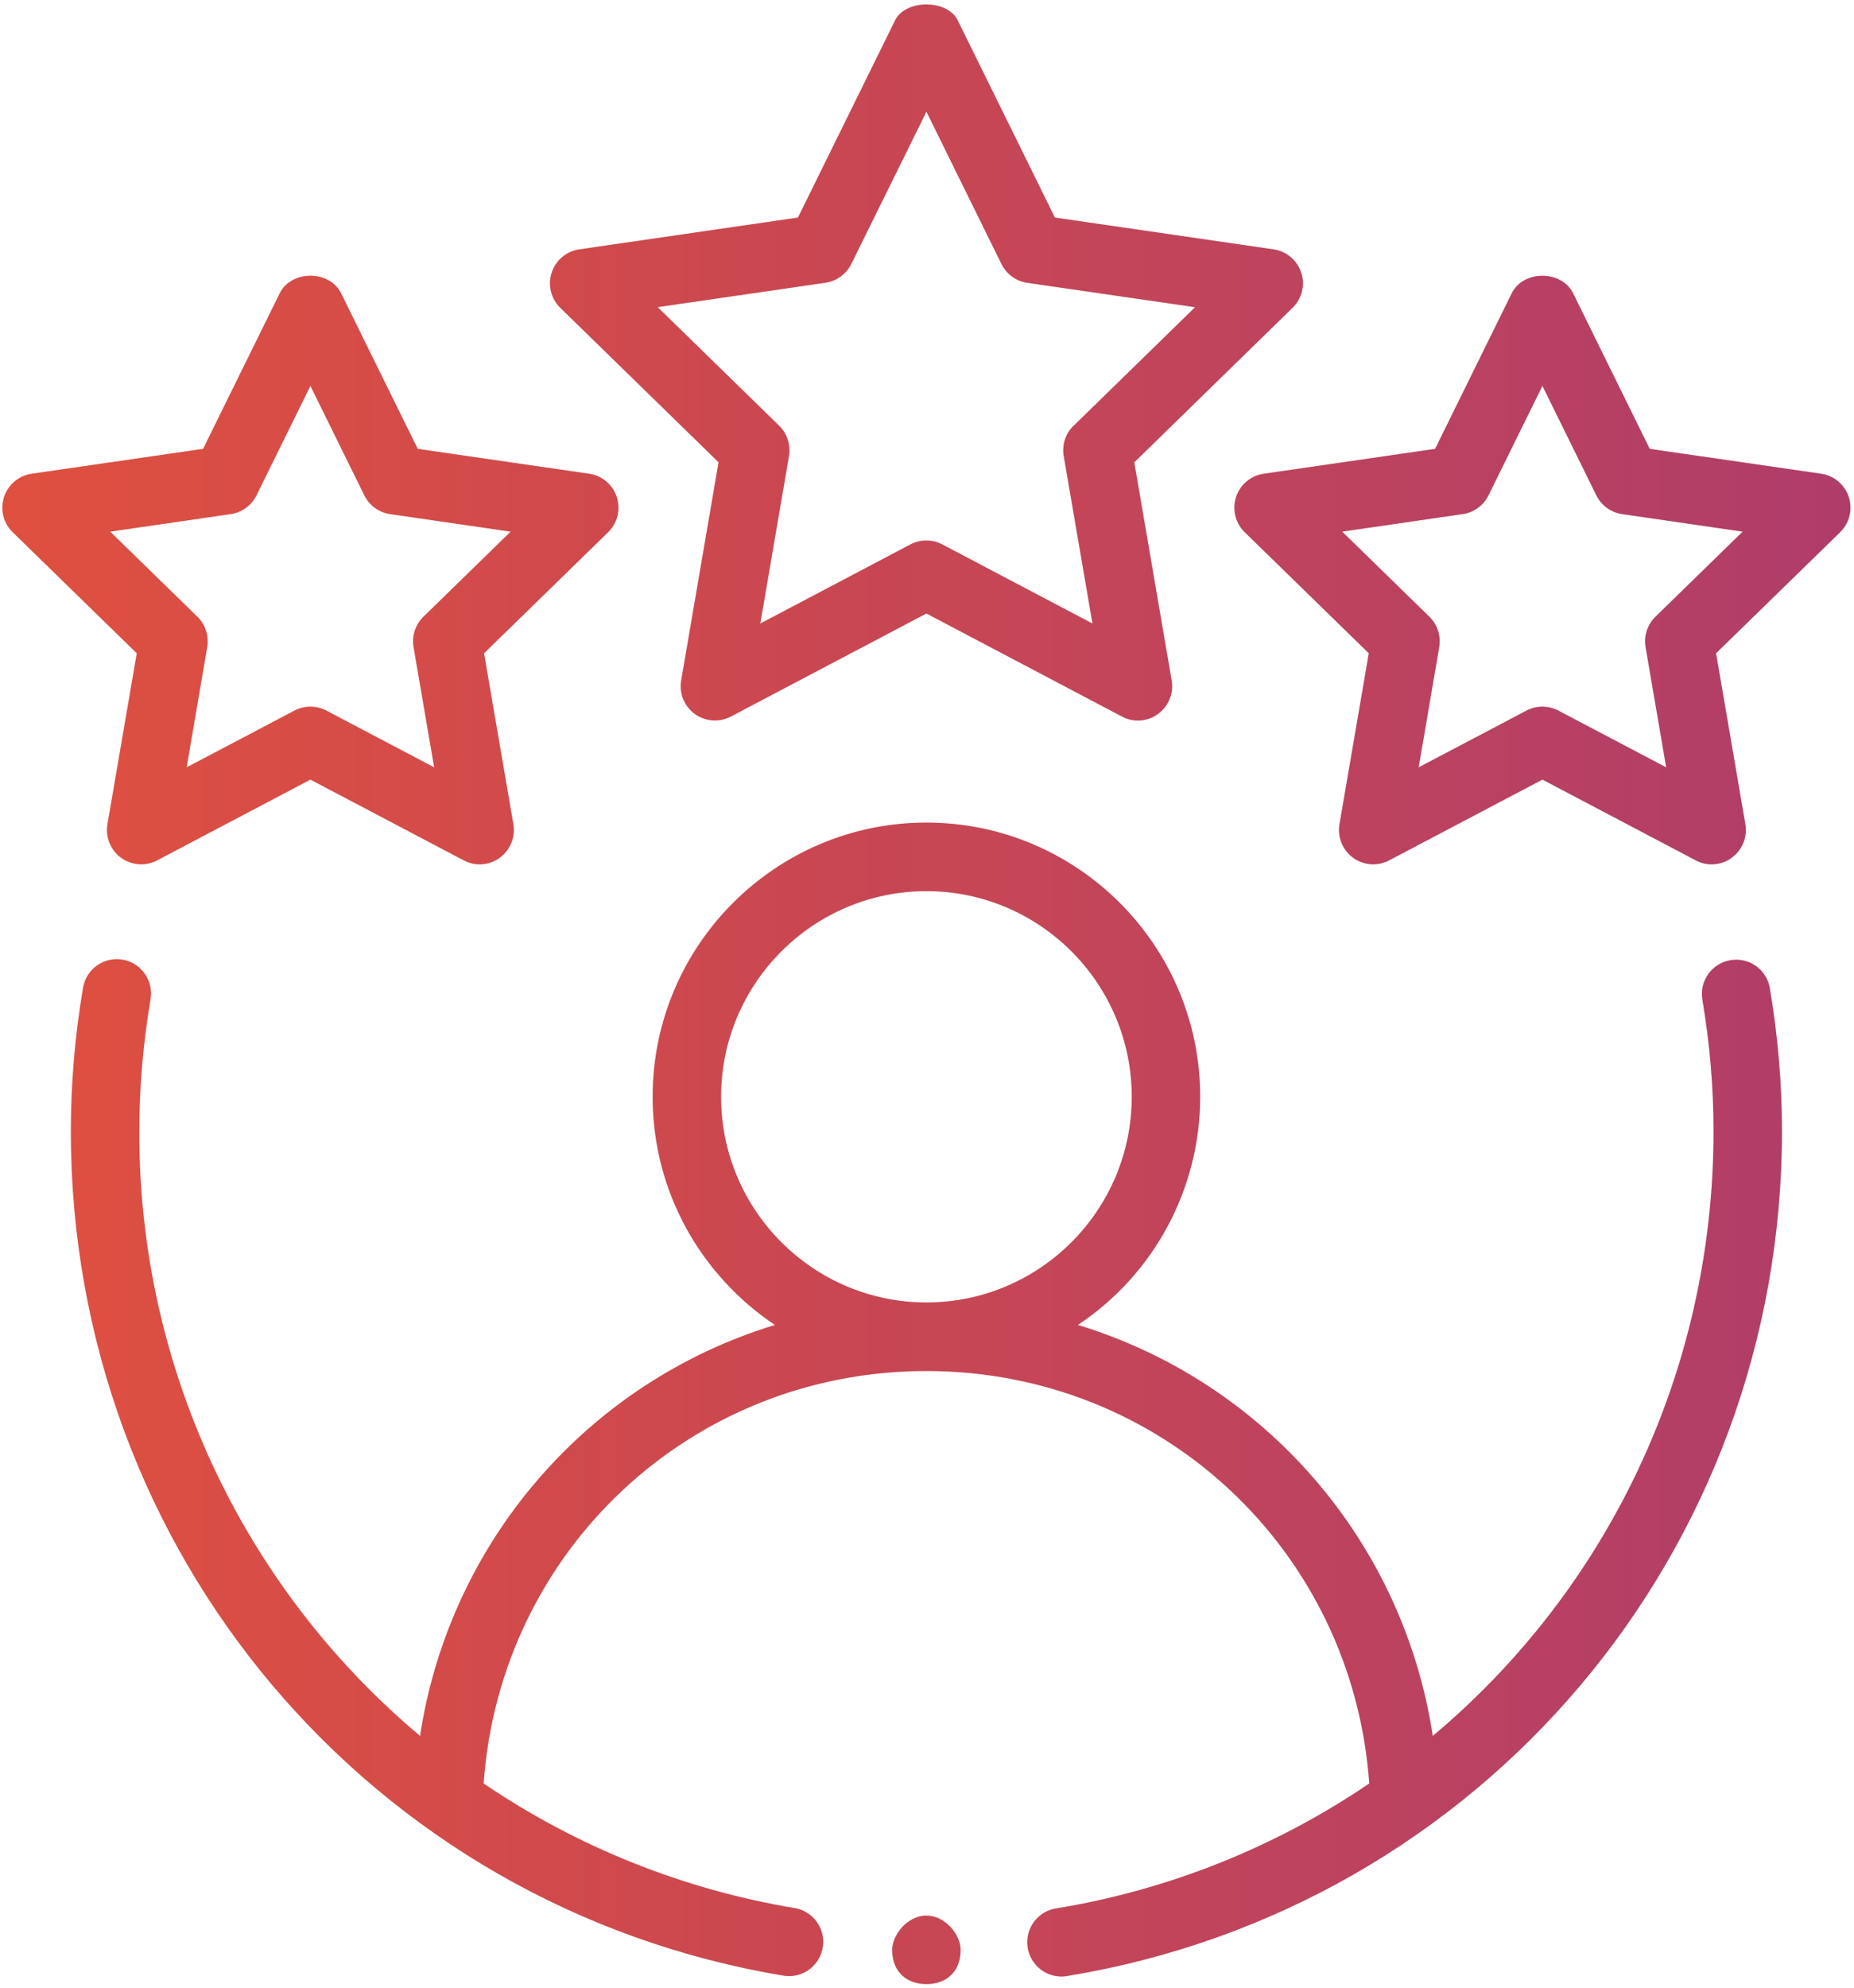 <svg xmlns="http://www.w3.org/2000/svg" xmlns:xlink="http://www.w3.org/1999/xlink" width="433px" height="464px"><defs><linearGradient id="PSgrad_0" x1="0%" x2="100%" y1="0%" y2="0%"><stop offset="0%" stop-color="rgb(223,80,63)" stop-opacity="1"></stop><stop offset="100%" stop-color="rgb(175,60,105)" stop-opacity="0.996"></stop></linearGradient></defs><path fill-rule="evenodd" fill="rgb(234, 234, 234)" d="M429.752,124.234 L400.786,152.475 L407.628,192.363 C408.148,195.370 406.915,198.411 404.447,200.203 C401.996,202.012 398.724,202.249 396.039,200.811 L360.232,181.963 L324.441,200.811 C322.876,201.638 321.081,201.922 319.337,201.618 C314.988,200.860 312.077,196.716 312.835,192.363 L319.677,152.475 L290.711,124.234 C289.440,123.001 288.613,121.379 288.362,119.624 C287.735,115.251 290.770,111.197 295.139,110.570 L335.167,104.762 L353.070,68.441 C355.756,63.001 364.708,63.001 367.393,68.441 L385.297,104.762 L425.324,110.570 C427.077,110.822 428.697,111.649 429.929,112.922 C433.001,116.095 432.922,121.159 429.752,124.234 ZM378.839,119.994 C376.241,119.612 373.995,117.980 372.828,115.626 L360.232,90.074 L347.635,115.626 C346.465,117.984 344.212,119.617 341.609,119.994 L313.475,124.090 L333.840,143.947 C335.719,145.790 336.573,148.439 336.126,151.035 L331.330,179.099 L356.507,165.851 C358.841,164.633 361.622,164.633 363.956,165.851 L389.133,179.099 L384.322,151.035 C383.878,148.437 384.739,145.787 386.623,143.947 L406.989,124.090 L378.839,119.994 ZM264.911,107.914 L273.639,158.795 C274.159,161.802 272.925,164.843 270.458,166.635 C268.003,168.450 264.723,168.687 262.034,167.243 L216.364,143.194 L170.694,167.243 C169.135,168.066 167.348,168.350 165.611,168.051 C161.260,167.302 158.340,163.165 159.088,158.811 L167.816,107.898 L130.858,71.849 C129.598,70.621 128.778,69.010 128.525,67.268 C127.891,62.895 130.918,58.836 135.286,58.201 L186.359,50.777 L209.202,4.440 C211.888,-0.1 220.840,-0.1 223.525,4.440 L246.368,50.777 L297.441,58.201 C300.457,58.639 302.962,60.755 303.899,63.657 L303.915,63.641 C304.850,66.536 304.063,69.711 301.885,71.833 L264.911,107.914 ZM239.910,66.009 C237.312,65.627 235.067,63.995 233.900,61.641 L216.364,26.072 L198.812,61.625 C197.645,63.979 195.399,65.611 192.801,65.993 L153.605,71.689 L181.963,99.354 C183.848,101.194 184.709,103.844 184.265,106.442 L177.567,145.531 L212.623,127.066 C214.957,125.848 217.738,125.848 220.072,127.066 L255.144,145.531 L248.430,106.442 C247.987,103.844 248.847,101.194 250.732,99.354 L250.748,99.370 L279.106,71.705 L239.910,66.009 ZM142.193,112.922 C145.265,116.095 145.186,121.159 142.016,124.234 L113.050,152.475 L119.892,192.363 C120.412,195.370 119.179,198.411 116.711,200.203 C114.260,202.012 110.988,202.249 108.303,200.811 L72.496,181.963 L36.705,200.811 C35.140,201.638 33.345,201.922 31.601,201.618 C27.252,200.860 24.341,196.716 25.099,192.363 L31.941,152.475 L2.975,124.234 C1.704,123.001 0.877,121.379 0.626,119.624 C-0.001,115.251 3.034,111.197 7.403,110.570 L47.431,104.762 L65.334,68.441 C68.020,63.001 76.972,63.001 79.657,68.441 L97.561,104.762 L137.588,110.570 C139.341,110.822 140.961,111.649 142.193,112.922 ZM91.103,119.994 C88.505,119.612 86.259,117.980 85.092,115.626 L72.496,90.074 L59.899,115.626 C58.729,117.984 56.476,119.617 53.873,119.994 L25.739,124.090 L46.104,143.947 C47.983,145.790 48.837,148.439 48.390,151.035 L43.594,179.099 L68.771,165.851 C71.105,164.633 73.886,164.633 76.220,165.851 L101.397,179.099 L96.586,151.035 C96.142,148.437 97.003,145.787 98.887,143.947 L119.253,124.090 L91.103,119.994 ZM19.418,230.420 C20.219,226.075 24.388,223.203 28.729,224.005 C33.070,224.807 35.939,228.979 35.138,233.324 C33.412,243.580 32.532,253.884 32.532,263.997 C32.372,318.463 56.396,370.185 98.104,405.167 C104.990,359.893 137.221,322.591 180.988,309.245 C163.788,297.757 152.422,278.205 152.422,255.996 C152.422,220.700 181.100,191.995 216.364,191.995 C251.627,191.995 280.305,220.700 280.305,255.996 C280.292,277.414 269.569,297.403 251.739,309.245 C295.506,322.591 327.738,359.893 334.623,405.167 C375.098,371.278 400.195,320.382 400.195,263.997 C400.195,253.884 399.316,243.564 397.589,233.324 C396.857,228.968 399.791,224.842 404.143,224.108 C404.164,224.104 404.184,224.101 404.205,224.098 C408.543,223.384 412.638,226.326 413.351,230.668 C415.221,241.772 416.180,252.988 416.180,263.997 C416.180,362.254 346.069,445.168 249.485,461.168 C249.302,461.205 249.117,461.236 248.931,461.260 C244.553,461.827 240.545,458.734 239.979,454.352 C239.412,449.970 242.502,445.959 246.880,445.392 C273.001,441.076 297.875,431.141 319.789,416.271 C315.936,361.982 271.353,319.998 216.364,319.998 C161.374,319.998 116.775,361.982 112.955,416.271 C134.863,431.139 159.732,441.074 185.848,445.392 C189.961,446.222 192.733,450.095 192.194,454.261 C191.628,458.642 187.620,461.735 183.242,461.168 C86.659,445.168 16.547,362.238 16.547,263.997 C16.563,252.828 17.510,241.679 19.376,230.668 C19.389,230.585 19.403,230.502 19.418,230.420 ZM264.320,255.996 C264.320,229.532 242.803,207.996 216.364,207.996 C189.924,207.996 168.408,229.532 168.408,255.996 C168.408,282.461 189.924,303.997 216.364,303.997 C242.803,303.997 264.320,282.461 264.320,255.996 ZM216.364,447.1 C220.778,447.1 224.356,451.581 224.356,455.1 C224.356,460.418 220.778,463.1 216.364,463.1 C211.949,463.1 208.371,460.418 208.371,455.1 C208.371,451.581 211.949,447.1 216.364,447.1 Z"></path><path fill="url(#PSgrad_0)" d="M429.752,124.234 L400.786,152.475 L407.628,192.363 C408.148,195.370 406.915,198.411 404.447,200.203 C401.996,202.012 398.724,202.249 396.039,200.811 L360.232,181.963 L324.441,200.811 C322.876,201.638 321.081,201.922 319.337,201.618 C314.988,200.860 312.077,196.716 312.835,192.363 L319.677,152.475 L290.711,124.234 C289.440,123.001 288.613,121.379 288.362,119.624 C287.735,115.251 290.770,111.197 295.139,110.570 L335.167,104.762 L353.070,68.441 C355.756,63.001 364.708,63.001 367.393,68.441 L385.297,104.762 L425.324,110.570 C427.077,110.822 428.697,111.649 429.929,112.922 C433.001,116.095 432.922,121.159 429.752,124.234 ZM378.839,119.994 C376.241,119.612 373.995,117.980 372.828,115.626 L360.232,90.074 L347.635,115.626 C346.465,117.984 344.212,119.617 341.609,119.994 L313.475,124.090 L333.840,143.947 C335.719,145.790 336.573,148.439 336.126,151.035 L331.330,179.099 L356.507,165.851 C358.841,164.633 361.622,164.633 363.956,165.851 L389.133,179.099 L384.322,151.035 C383.878,148.437 384.739,145.787 386.623,143.947 L406.989,124.090 L378.839,119.994 ZM264.911,107.914 L273.639,158.795 C274.159,161.802 272.925,164.843 270.458,166.635 C268.003,168.450 264.723,168.687 262.034,167.243 L216.364,143.194 L170.694,167.243 C169.135,168.066 167.348,168.350 165.611,168.051 C161.260,167.302 158.340,163.165 159.088,158.811 L167.816,107.898 L130.858,71.849 C129.598,70.621 128.778,69.010 128.525,67.268 C127.891,62.895 130.918,58.836 135.286,58.201 L186.359,50.777 L209.202,4.440 C211.888,-0.1 220.840,-0.1 223.525,4.440 L246.368,50.777 L297.441,58.201 C300.457,58.639 302.962,60.755 303.899,63.657 L303.915,63.641 C304.850,66.536 304.063,69.711 301.885,71.833 L264.911,107.914 ZM239.910,66.009 C237.312,65.627 235.067,63.995 233.900,61.641 L216.364,26.072 L198.812,61.625 C197.645,63.979 195.399,65.611 192.801,65.993 L153.605,71.689 L181.963,99.354 C183.848,101.194 184.709,103.844 184.265,106.442 L177.567,145.531 L212.623,127.066 C214.957,125.848 217.738,125.848 220.072,127.066 L255.144,145.531 L248.430,106.442 C247.987,103.844 248.847,101.194 250.732,99.354 L250.748,99.370 L279.106,71.705 L239.910,66.009 ZM142.193,112.922 C145.265,116.095 145.186,121.159 142.016,124.234 L113.050,152.475 L119.892,192.363 C120.412,195.370 119.179,198.411 116.711,200.203 C114.260,202.012 110.988,202.249 108.303,200.811 L72.496,181.963 L36.705,200.811 C35.140,201.638 33.345,201.922 31.601,201.618 C27.252,200.860 24.341,196.716 25.099,192.363 L31.941,152.475 L2.975,124.234 C1.704,123.001 0.877,121.379 0.626,119.624 C-0.001,115.251 3.034,111.197 7.403,110.570 L47.431,104.762 L65.334,68.441 C68.020,63.001 76.972,63.001 79.657,68.441 L97.561,104.762 L137.588,110.570 C139.341,110.822 140.961,111.649 142.193,112.922 ZM91.103,119.994 C88.505,119.612 86.259,117.980 85.092,115.626 L72.496,90.074 L59.899,115.626 C58.729,117.984 56.476,119.617 53.873,119.994 L25.739,124.090 L46.104,143.947 C47.983,145.790 48.837,148.439 48.390,151.035 L43.594,179.099 L68.771,165.851 C71.105,164.633 73.886,164.633 76.220,165.851 L101.397,179.099 L96.586,151.035 C96.142,148.437 97.003,145.787 98.887,143.947 L119.253,124.090 L91.103,119.994 ZM19.418,230.420 C20.219,226.075 24.388,223.203 28.729,224.005 C33.070,224.807 35.939,228.979 35.138,233.324 C33.412,243.580 32.532,253.884 32.532,263.997 C32.372,318.463 56.396,370.185 98.104,405.167 C104.990,359.893 137.221,322.591 180.988,309.245 C163.788,297.757 152.422,278.205 152.422,255.996 C152.422,220.700 181.100,191.995 216.364,191.995 C251.627,191.995 280.305,220.700 280.305,255.996 C280.292,277.414 269.569,297.403 251.739,309.245 C295.506,322.591 327.738,359.893 334.623,405.167 C375.098,371.278 400.195,320.382 400.195,263.997 C400.195,253.884 399.316,243.564 397.589,233.324 C396.857,228.968 399.791,224.842 404.143,224.108 C404.164,224.104 404.184,224.101 404.205,224.098 C408.543,223.384 412.638,226.326 413.351,230.668 C415.221,241.772 416.180,252.988 416.180,263.997 C416.180,362.254 346.069,445.168 249.485,461.168 C249.302,461.205 249.117,461.236 248.931,461.260 C244.553,461.827 240.545,458.734 239.979,454.352 C239.412,449.970 242.502,445.959 246.880,445.392 C273.001,441.076 297.875,431.141 319.789,416.271 C315.936,361.982 271.353,319.998 216.364,319.998 C161.374,319.998 116.775,361.982 112.955,416.271 C134.863,431.139 159.732,441.074 185.848,445.392 C189.961,446.222 192.733,450.095 192.194,454.261 C191.628,458.642 187.620,461.735 183.242,461.168 C86.659,445.168 16.547,362.238 16.547,263.997 C16.563,252.828 17.510,241.679 19.376,230.668 C19.389,230.585 19.403,230.502 19.418,230.420 ZM264.320,255.996 C264.320,229.532 242.803,207.996 216.364,207.996 C189.924,207.996 168.408,229.532 168.408,255.996 C168.408,282.461 189.924,303.997 216.364,303.997 C242.803,303.997 264.320,282.461 264.320,255.996 ZM216.364,447.1 C220.778,447.1 224.356,451.581 224.356,455.1 C224.356,460.418 220.778,463.1 216.364,463.1 C211.949,463.1 208.371,460.418 208.371,455.1 C208.371,451.581 211.949,447.1 216.364,447.1 Z"></path></svg>